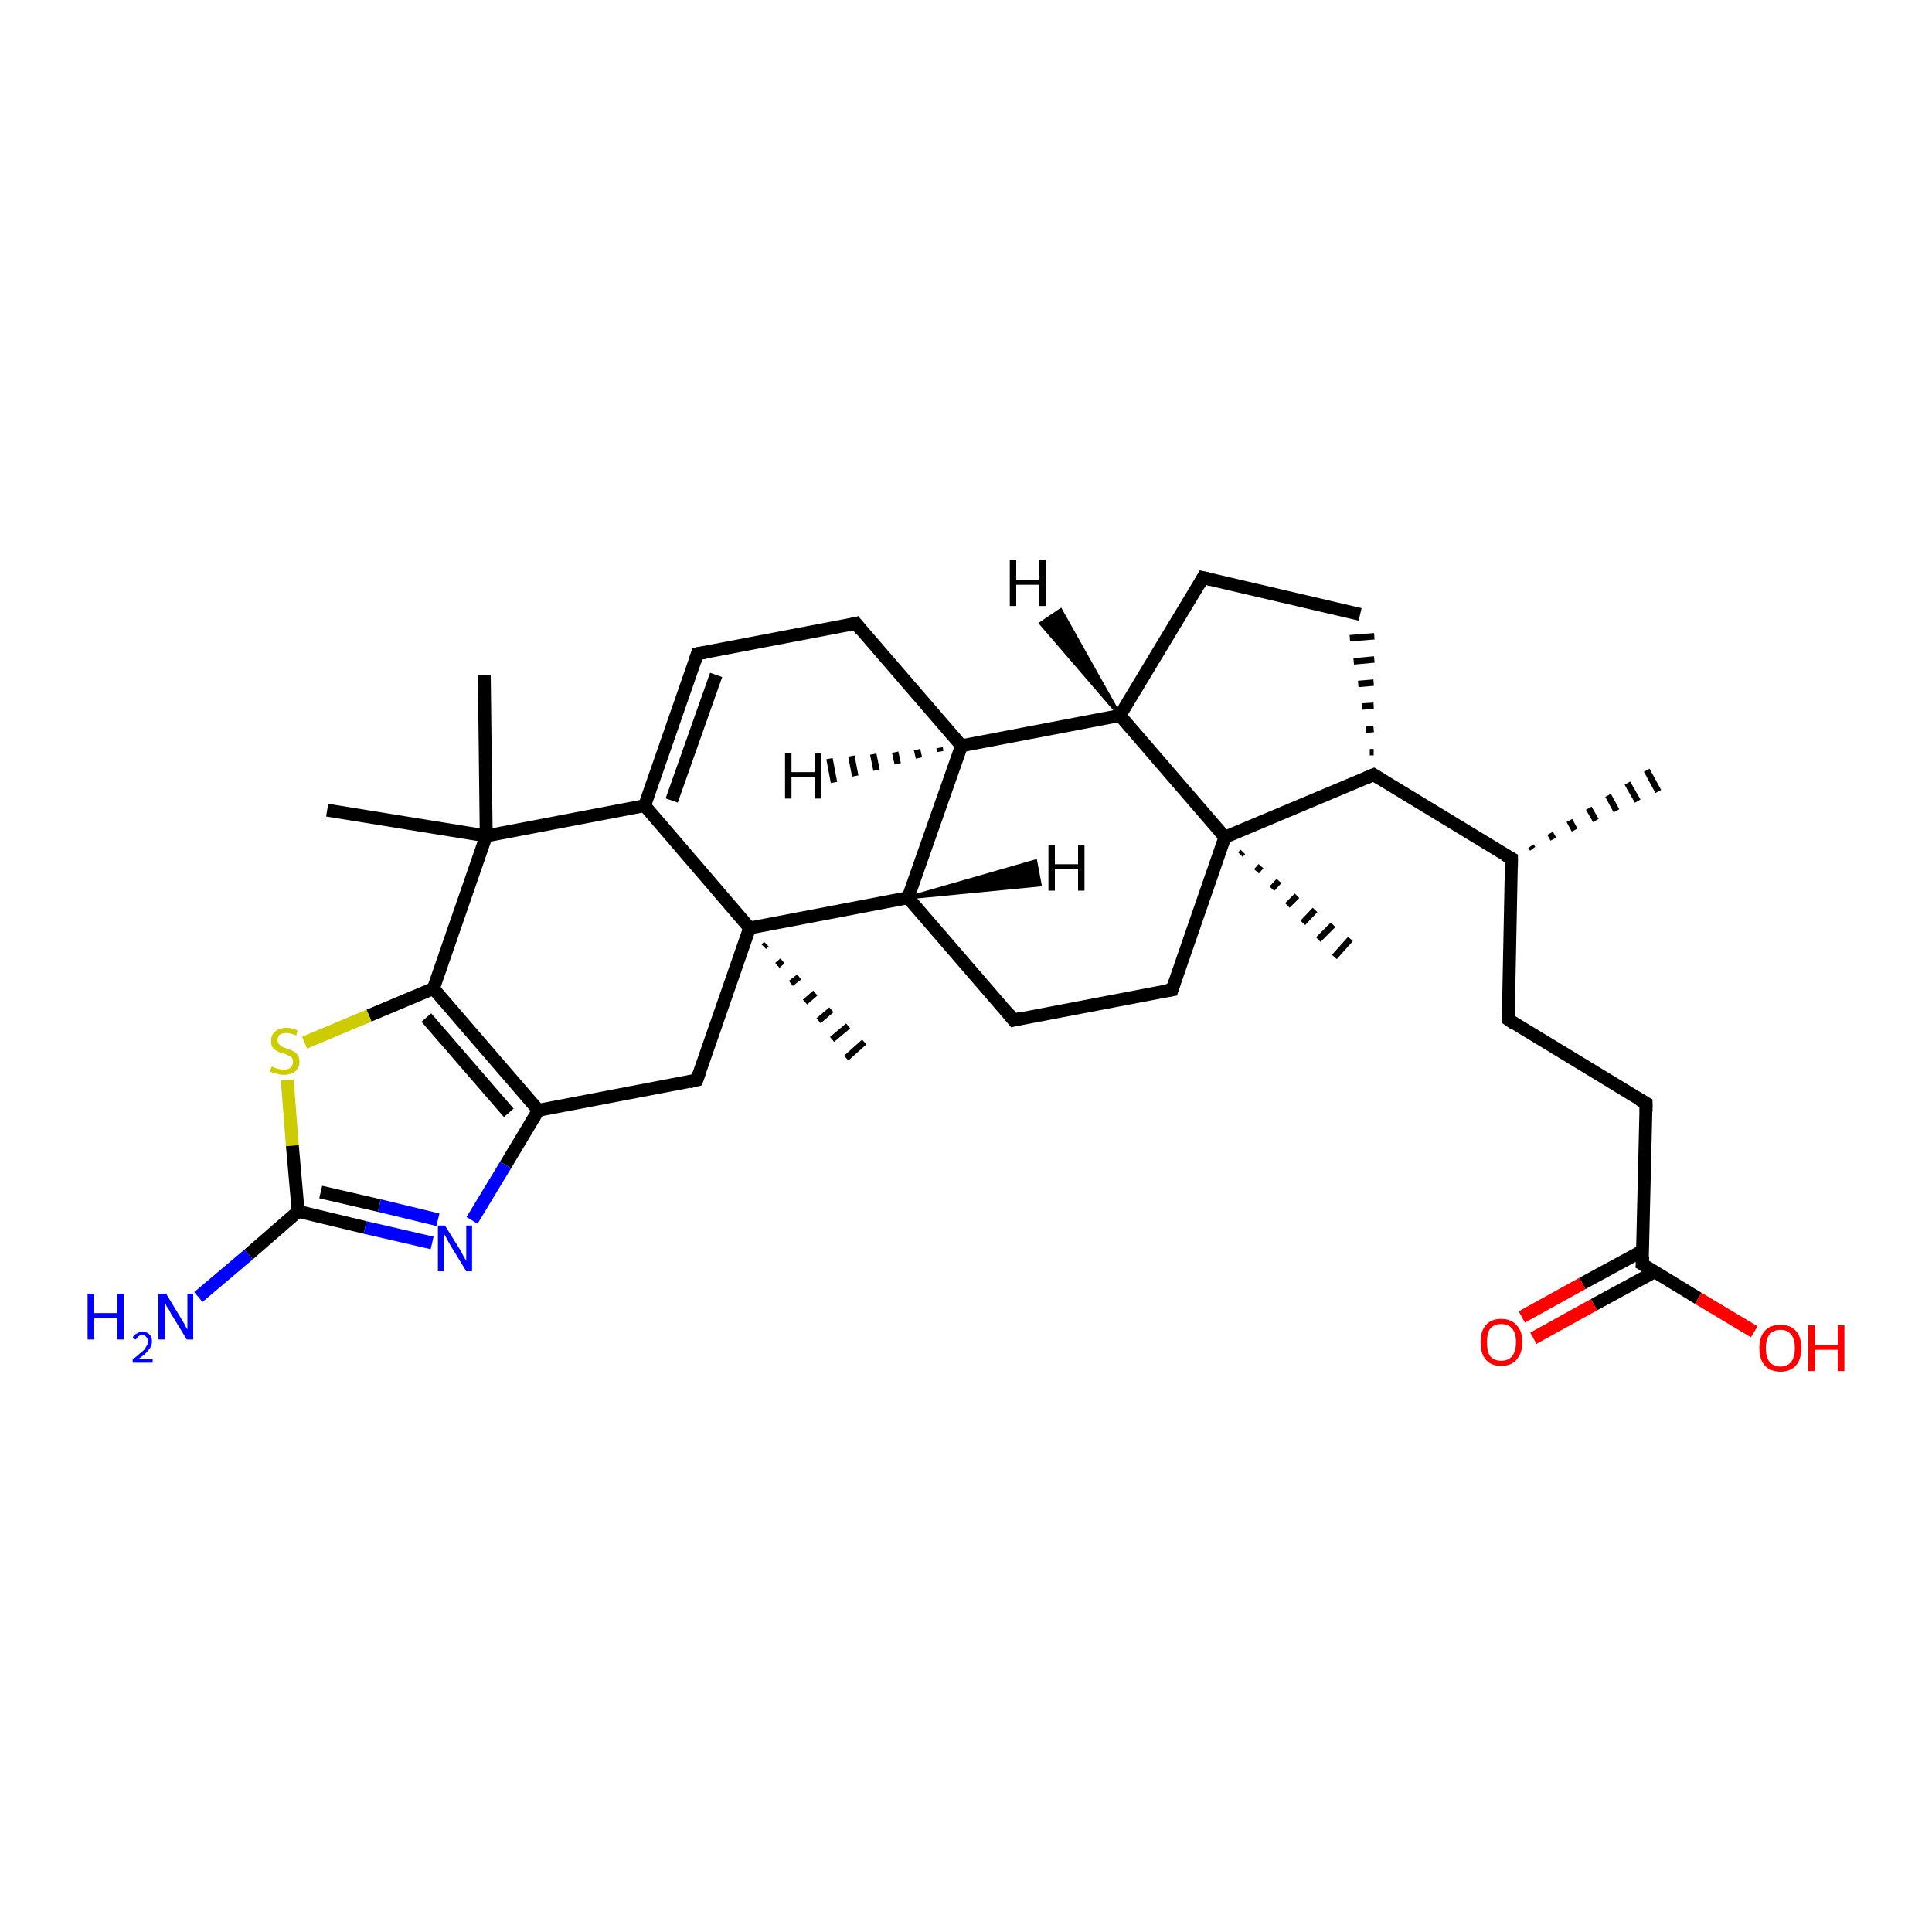 <?xml version='1.0' encoding='iso-8859-1'?>
<svg version='1.1' baseProfile='full'
              xmlns='http://www.w3.org/2000/svg'
                      xmlns:rdkit='http://www.rdkit.org/xml'
                      xmlns:xlink='http://www.w3.org/1999/xlink'
                  xml:space='preserve'
width='300px' height='300px' viewBox='0 0 300 300'>
<!-- END OF HEADER -->
<rect style='opacity:1.0;fill:#FFFFFF;stroke:none' width='300.0' height='300.0' x='0.0' y='0.0'> </rect>
<path class='bond-0 atom-1 atom-0' d='M 237.7,131.4 L 238.0,131.8' style='fill:none;fill-rule:evenodd;stroke:#000000;stroke-width:1.0px;stroke-linecap:butt;stroke-linejoin:miter;stroke-opacity:1' />
<path class='bond-0 atom-1 atom-0' d='M 240.7,129.4 L 241.2,130.3' style='fill:none;fill-rule:evenodd;stroke:#000000;stroke-width:1.0px;stroke-linecap:butt;stroke-linejoin:miter;stroke-opacity:1' />
<path class='bond-0 atom-1 atom-0' d='M 243.7,127.4 L 244.5,128.9' style='fill:none;fill-rule:evenodd;stroke:#000000;stroke-width:1.0px;stroke-linecap:butt;stroke-linejoin:miter;stroke-opacity:1' />
<path class='bond-0 atom-1 atom-0' d='M 246.7,125.5 L 247.8,127.4' style='fill:none;fill-rule:evenodd;stroke:#000000;stroke-width:1.0px;stroke-linecap:butt;stroke-linejoin:miter;stroke-opacity:1' />
<path class='bond-0 atom-1 atom-0' d='M 249.7,123.5 L 251.0,125.9' style='fill:none;fill-rule:evenodd;stroke:#000000;stroke-width:1.0px;stroke-linecap:butt;stroke-linejoin:miter;stroke-opacity:1' />
<path class='bond-0 atom-1 atom-0' d='M 252.7,121.6 L 254.3,124.4' style='fill:none;fill-rule:evenodd;stroke:#000000;stroke-width:1.0px;stroke-linecap:butt;stroke-linejoin:miter;stroke-opacity:1' />
<path class='bond-0 atom-1 atom-0' d='M 255.7,119.6 L 257.5,122.9' style='fill:none;fill-rule:evenodd;stroke:#000000;stroke-width:1.0px;stroke-linecap:butt;stroke-linejoin:miter;stroke-opacity:1' />
<path class='bond-1 atom-1 atom-2' d='M 234.7,133.3 L 234.2,158.3' style='fill:none;fill-rule:evenodd;stroke:#000000;stroke-width:2.0px;stroke-linecap:butt;stroke-linejoin:miter;stroke-opacity:1' />
<path class='bond-2 atom-2 atom-3' d='M 234.2,158.3 L 255.6,171.3' style='fill:none;fill-rule:evenodd;stroke:#000000;stroke-width:2.0px;stroke-linecap:butt;stroke-linejoin:miter;stroke-opacity:1' />
<path class='bond-3 atom-3 atom-4' d='M 255.6,171.3 L 255.0,196.3' style='fill:none;fill-rule:evenodd;stroke:#000000;stroke-width:2.0px;stroke-linecap:butt;stroke-linejoin:miter;stroke-opacity:1' />
<path class='bond-4 atom-4 atom-5' d='M 255.0,196.3 L 263.7,201.6' style='fill:none;fill-rule:evenodd;stroke:#000000;stroke-width:2.0px;stroke-linecap:butt;stroke-linejoin:miter;stroke-opacity:1' />
<path class='bond-4 atom-4 atom-5' d='M 263.7,201.6 L 272.4,206.8' style='fill:none;fill-rule:evenodd;stroke:#FF0000;stroke-width:2.0px;stroke-linecap:butt;stroke-linejoin:miter;stroke-opacity:1' />
<path class='bond-5 atom-4 atom-6' d='M 255.1,194.2 L 245.7,199.3' style='fill:none;fill-rule:evenodd;stroke:#000000;stroke-width:2.0px;stroke-linecap:butt;stroke-linejoin:miter;stroke-opacity:1' />
<path class='bond-5 atom-4 atom-6' d='M 245.7,199.3 L 236.3,204.5' style='fill:none;fill-rule:evenodd;stroke:#FF0000;stroke-width:2.0px;stroke-linecap:butt;stroke-linejoin:miter;stroke-opacity:1' />
<path class='bond-5 atom-4 atom-6' d='M 256.9,197.5 L 247.5,202.6' style='fill:none;fill-rule:evenodd;stroke:#000000;stroke-width:2.0px;stroke-linecap:butt;stroke-linejoin:miter;stroke-opacity:1' />
<path class='bond-5 atom-4 atom-6' d='M 247.5,202.6 L 238.1,207.8' style='fill:none;fill-rule:evenodd;stroke:#FF0000;stroke-width:2.0px;stroke-linecap:butt;stroke-linejoin:miter;stroke-opacity:1' />
<path class='bond-6 atom-1 atom-7' d='M 234.7,133.3 L 213.3,120.3' style='fill:none;fill-rule:evenodd;stroke:#000000;stroke-width:2.0px;stroke-linecap:butt;stroke-linejoin:miter;stroke-opacity:1' />
<path class='bond-7 atom-7 atom-8' d='M 213.3,116.8 L 212.7,116.8' style='fill:none;fill-rule:evenodd;stroke:#000000;stroke-width:1.0px;stroke-linecap:butt;stroke-linejoin:miter;stroke-opacity:1' />
<path class='bond-7 atom-7 atom-8' d='M 213.3,113.2 L 212.1,113.3' style='fill:none;fill-rule:evenodd;stroke:#000000;stroke-width:1.0px;stroke-linecap:butt;stroke-linejoin:miter;stroke-opacity:1' />
<path class='bond-7 atom-7 atom-8' d='M 213.3,109.6 L 211.5,109.7' style='fill:none;fill-rule:evenodd;stroke:#000000;stroke-width:1.0px;stroke-linecap:butt;stroke-linejoin:miter;stroke-opacity:1' />
<path class='bond-7 atom-7 atom-8' d='M 213.3,106.0 L 210.9,106.2' style='fill:none;fill-rule:evenodd;stroke:#000000;stroke-width:1.0px;stroke-linecap:butt;stroke-linejoin:miter;stroke-opacity:1' />
<path class='bond-7 atom-7 atom-8' d='M 213.4,102.4 L 210.2,102.7' style='fill:none;fill-rule:evenodd;stroke:#000000;stroke-width:1.0px;stroke-linecap:butt;stroke-linejoin:miter;stroke-opacity:1' />
<path class='bond-7 atom-7 atom-8' d='M 213.4,98.8 L 209.6,99.1' style='fill:none;fill-rule:evenodd;stroke:#000000;stroke-width:1.0px;stroke-linecap:butt;stroke-linejoin:miter;stroke-opacity:1' />
<path class='bond-8 atom-8 atom-9' d='M 211.2,95.4 L 186.8,89.7' style='fill:none;fill-rule:evenodd;stroke:#000000;stroke-width:2.0px;stroke-linecap:butt;stroke-linejoin:miter;stroke-opacity:1' />
<path class='bond-9 atom-9 atom-10' d='M 186.8,89.7 L 173.9,111.1' style='fill:none;fill-rule:evenodd;stroke:#000000;stroke-width:2.0px;stroke-linecap:butt;stroke-linejoin:miter;stroke-opacity:1' />
<path class='bond-10 atom-10 atom-11' d='M 173.9,111.1 L 149.3,115.8' style='fill:none;fill-rule:evenodd;stroke:#000000;stroke-width:2.0px;stroke-linecap:butt;stroke-linejoin:miter;stroke-opacity:1' />
<path class='bond-11 atom-11 atom-12' d='M 149.3,115.8 L 132.9,96.8' style='fill:none;fill-rule:evenodd;stroke:#000000;stroke-width:2.0px;stroke-linecap:butt;stroke-linejoin:miter;stroke-opacity:1' />
<path class='bond-12 atom-12 atom-13' d='M 132.9,96.8 L 108.3,101.5' style='fill:none;fill-rule:evenodd;stroke:#000000;stroke-width:2.0px;stroke-linecap:butt;stroke-linejoin:miter;stroke-opacity:1' />
<path class='bond-13 atom-13 atom-14' d='M 108.3,101.5 L 100.1,125.1' style='fill:none;fill-rule:evenodd;stroke:#000000;stroke-width:2.0px;stroke-linecap:butt;stroke-linejoin:miter;stroke-opacity:1' />
<path class='bond-13 atom-13 atom-14' d='M 111.2,104.8 L 104.3,124.3' style='fill:none;fill-rule:evenodd;stroke:#000000;stroke-width:2.0px;stroke-linecap:butt;stroke-linejoin:miter;stroke-opacity:1' />
<path class='bond-14 atom-14 atom-15' d='M 100.1,125.1 L 75.5,129.8' style='fill:none;fill-rule:evenodd;stroke:#000000;stroke-width:2.0px;stroke-linecap:butt;stroke-linejoin:miter;stroke-opacity:1' />
<path class='bond-15 atom-15 atom-16' d='M 75.5,129.8 L 50.8,125.8' style='fill:none;fill-rule:evenodd;stroke:#000000;stroke-width:2.0px;stroke-linecap:butt;stroke-linejoin:miter;stroke-opacity:1' />
<path class='bond-16 atom-15 atom-17' d='M 75.5,129.8 L 75.2,104.8' style='fill:none;fill-rule:evenodd;stroke:#000000;stroke-width:2.0px;stroke-linecap:butt;stroke-linejoin:miter;stroke-opacity:1' />
<path class='bond-17 atom-15 atom-18' d='M 75.5,129.8 L 67.3,153.5' style='fill:none;fill-rule:evenodd;stroke:#000000;stroke-width:2.0px;stroke-linecap:butt;stroke-linejoin:miter;stroke-opacity:1' />
<path class='bond-18 atom-18 atom-19' d='M 67.3,153.5 L 57.3,157.7' style='fill:none;fill-rule:evenodd;stroke:#000000;stroke-width:2.0px;stroke-linecap:butt;stroke-linejoin:miter;stroke-opacity:1' />
<path class='bond-18 atom-18 atom-19' d='M 57.3,157.7 L 47.3,161.9' style='fill:none;fill-rule:evenodd;stroke:#CCCC00;stroke-width:2.0px;stroke-linecap:butt;stroke-linejoin:miter;stroke-opacity:1' />
<path class='bond-19 atom-19 atom-20' d='M 44.6,167.7 L 45.4,177.9' style='fill:none;fill-rule:evenodd;stroke:#CCCC00;stroke-width:2.0px;stroke-linecap:butt;stroke-linejoin:miter;stroke-opacity:1' />
<path class='bond-19 atom-19 atom-20' d='M 45.4,177.9 L 46.3,188.1' style='fill:none;fill-rule:evenodd;stroke:#000000;stroke-width:2.0px;stroke-linecap:butt;stroke-linejoin:miter;stroke-opacity:1' />
<path class='bond-20 atom-20 atom-21' d='M 46.3,188.1 L 38.6,194.8' style='fill:none;fill-rule:evenodd;stroke:#000000;stroke-width:2.0px;stroke-linecap:butt;stroke-linejoin:miter;stroke-opacity:1' />
<path class='bond-20 atom-20 atom-21' d='M 38.6,194.8 L 30.8,201.4' style='fill:none;fill-rule:evenodd;stroke:#0000FF;stroke-width:2.0px;stroke-linecap:butt;stroke-linejoin:miter;stroke-opacity:1' />
<path class='bond-21 atom-20 atom-22' d='M 46.3,188.1 L 56.7,190.6' style='fill:none;fill-rule:evenodd;stroke:#000000;stroke-width:2.0px;stroke-linecap:butt;stroke-linejoin:miter;stroke-opacity:1' />
<path class='bond-21 atom-20 atom-22' d='M 56.7,190.6 L 67.1,193.0' style='fill:none;fill-rule:evenodd;stroke:#0000FF;stroke-width:2.0px;stroke-linecap:butt;stroke-linejoin:miter;stroke-opacity:1' />
<path class='bond-21 atom-20 atom-22' d='M 49.8,185.1 L 58.9,187.2' style='fill:none;fill-rule:evenodd;stroke:#000000;stroke-width:2.0px;stroke-linecap:butt;stroke-linejoin:miter;stroke-opacity:1' />
<path class='bond-21 atom-20 atom-22' d='M 58.9,187.2 L 68.0,189.4' style='fill:none;fill-rule:evenodd;stroke:#0000FF;stroke-width:2.0px;stroke-linecap:butt;stroke-linejoin:miter;stroke-opacity:1' />
<path class='bond-22 atom-22 atom-23' d='M 73.3,189.5 L 78.5,180.9' style='fill:none;fill-rule:evenodd;stroke:#0000FF;stroke-width:2.0px;stroke-linecap:butt;stroke-linejoin:miter;stroke-opacity:1' />
<path class='bond-22 atom-22 atom-23' d='M 78.5,180.9 L 83.6,172.4' style='fill:none;fill-rule:evenodd;stroke:#000000;stroke-width:2.0px;stroke-linecap:butt;stroke-linejoin:miter;stroke-opacity:1' />
<path class='bond-23 atom-23 atom-24' d='M 83.6,172.4 L 108.2,167.7' style='fill:none;fill-rule:evenodd;stroke:#000000;stroke-width:2.0px;stroke-linecap:butt;stroke-linejoin:miter;stroke-opacity:1' />
<path class='bond-24 atom-24 atom-25' d='M 108.2,167.7 L 116.4,144.1' style='fill:none;fill-rule:evenodd;stroke:#000000;stroke-width:2.0px;stroke-linecap:butt;stroke-linejoin:miter;stroke-opacity:1' />
<path class='bond-25 atom-25 atom-26' d='M 119.0,146.6 L 118.6,147.0' style='fill:none;fill-rule:evenodd;stroke:#000000;stroke-width:1.0px;stroke-linecap:butt;stroke-linejoin:miter;stroke-opacity:1' />
<path class='bond-25 atom-25 atom-26' d='M 121.5,149.2 L 120.7,149.9' style='fill:none;fill-rule:evenodd;stroke:#000000;stroke-width:1.0px;stroke-linecap:butt;stroke-linejoin:miter;stroke-opacity:1' />
<path class='bond-25 atom-25 atom-26' d='M 124.1,151.7 L 122.8,152.7' style='fill:none;fill-rule:evenodd;stroke:#000000;stroke-width:1.0px;stroke-linecap:butt;stroke-linejoin:miter;stroke-opacity:1' />
<path class='bond-25 atom-25 atom-26' d='M 126.6,154.2 L 125.0,155.6' style='fill:none;fill-rule:evenodd;stroke:#000000;stroke-width:1.0px;stroke-linecap:butt;stroke-linejoin:miter;stroke-opacity:1' />
<path class='bond-25 atom-25 atom-26' d='M 129.1,156.8 L 127.1,158.5' style='fill:none;fill-rule:evenodd;stroke:#000000;stroke-width:1.0px;stroke-linecap:butt;stroke-linejoin:miter;stroke-opacity:1' />
<path class='bond-25 atom-25 atom-26' d='M 131.7,159.3 L 129.2,161.4' style='fill:none;fill-rule:evenodd;stroke:#000000;stroke-width:1.0px;stroke-linecap:butt;stroke-linejoin:miter;stroke-opacity:1' />
<path class='bond-25 atom-25 atom-26' d='M 134.2,161.8 L 131.4,164.3' style='fill:none;fill-rule:evenodd;stroke:#000000;stroke-width:1.0px;stroke-linecap:butt;stroke-linejoin:miter;stroke-opacity:1' />
<path class='bond-26 atom-25 atom-27' d='M 116.4,144.1 L 141.0,139.4' style='fill:none;fill-rule:evenodd;stroke:#000000;stroke-width:2.0px;stroke-linecap:butt;stroke-linejoin:miter;stroke-opacity:1' />
<path class='bond-27 atom-27 atom-28' d='M 141.0,139.4 L 157.4,158.4' style='fill:none;fill-rule:evenodd;stroke:#000000;stroke-width:2.0px;stroke-linecap:butt;stroke-linejoin:miter;stroke-opacity:1' />
<path class='bond-28 atom-28 atom-29' d='M 157.4,158.4 L 182.0,153.7' style='fill:none;fill-rule:evenodd;stroke:#000000;stroke-width:2.0px;stroke-linecap:butt;stroke-linejoin:miter;stroke-opacity:1' />
<path class='bond-29 atom-29 atom-30' d='M 182.0,153.7 L 190.2,130.0' style='fill:none;fill-rule:evenodd;stroke:#000000;stroke-width:2.0px;stroke-linecap:butt;stroke-linejoin:miter;stroke-opacity:1' />
<path class='bond-30 atom-30 atom-31' d='M 193.0,132.3 L 192.6,132.7' style='fill:none;fill-rule:evenodd;stroke:#000000;stroke-width:1.0px;stroke-linecap:butt;stroke-linejoin:miter;stroke-opacity:1' />
<path class='bond-30 atom-30 atom-31' d='M 195.8,134.5 L 195.1,135.3' style='fill:none;fill-rule:evenodd;stroke:#000000;stroke-width:1.0px;stroke-linecap:butt;stroke-linejoin:miter;stroke-opacity:1' />
<path class='bond-30 atom-30 atom-31' d='M 198.6,136.8 L 197.5,138.0' style='fill:none;fill-rule:evenodd;stroke:#000000;stroke-width:1.0px;stroke-linecap:butt;stroke-linejoin:miter;stroke-opacity:1' />
<path class='bond-30 atom-30 atom-31' d='M 201.4,139.1 L 199.9,140.6' style='fill:none;fill-rule:evenodd;stroke:#000000;stroke-width:1.0px;stroke-linecap:butt;stroke-linejoin:miter;stroke-opacity:1' />
<path class='bond-30 atom-30 atom-31' d='M 204.2,141.3 L 202.3,143.3' style='fill:none;fill-rule:evenodd;stroke:#000000;stroke-width:1.0px;stroke-linecap:butt;stroke-linejoin:miter;stroke-opacity:1' />
<path class='bond-30 atom-30 atom-31' d='M 207.0,143.6 L 204.7,145.9' style='fill:none;fill-rule:evenodd;stroke:#000000;stroke-width:1.0px;stroke-linecap:butt;stroke-linejoin:miter;stroke-opacity:1' />
<path class='bond-30 atom-30 atom-31' d='M 209.7,145.8 L 207.2,148.6' style='fill:none;fill-rule:evenodd;stroke:#000000;stroke-width:1.0px;stroke-linecap:butt;stroke-linejoin:miter;stroke-opacity:1' />
<path class='bond-31 atom-30 atom-7' d='M 190.2,130.0 L 213.3,120.3' style='fill:none;fill-rule:evenodd;stroke:#000000;stroke-width:2.0px;stroke-linecap:butt;stroke-linejoin:miter;stroke-opacity:1' />
<path class='bond-32 atom-30 atom-10' d='M 190.2,130.0 L 173.9,111.1' style='fill:none;fill-rule:evenodd;stroke:#000000;stroke-width:2.0px;stroke-linecap:butt;stroke-linejoin:miter;stroke-opacity:1' />
<path class='bond-33 atom-27 atom-11' d='M 141.0,139.4 L 149.3,115.8' style='fill:none;fill-rule:evenodd;stroke:#000000;stroke-width:2.0px;stroke-linecap:butt;stroke-linejoin:miter;stroke-opacity:1' />
<path class='bond-34 atom-25 atom-14' d='M 116.4,144.1 L 100.1,125.1' style='fill:none;fill-rule:evenodd;stroke:#000000;stroke-width:2.0px;stroke-linecap:butt;stroke-linejoin:miter;stroke-opacity:1' />
<path class='bond-35 atom-23 atom-18' d='M 83.6,172.4 L 67.3,153.5' style='fill:none;fill-rule:evenodd;stroke:#000000;stroke-width:2.0px;stroke-linecap:butt;stroke-linejoin:miter;stroke-opacity:1' />
<path class='bond-35 atom-23 atom-18' d='M 79.0,172.8 L 66.2,158.0' style='fill:none;fill-rule:evenodd;stroke:#000000;stroke-width:2.0px;stroke-linecap:butt;stroke-linejoin:miter;stroke-opacity:1' />
<path class='bond-36 atom-10 atom-32' d='M 173.9,111.1 L 161.6,96.8 L 164.7,94.7 Z' style='fill:#000000;fill-rule:evenodd;fill-opacity:1;stroke:#000000;stroke-width:0.5px;stroke-linecap:butt;stroke-linejoin:miter;stroke-opacity:1;' />
<path class='bond-37 atom-11 atom-33' d='M 146.0,116.7 L 145.9,116.1' style='fill:none;fill-rule:evenodd;stroke:#000000;stroke-width:1.0px;stroke-linecap:butt;stroke-linejoin:miter;stroke-opacity:1' />
<path class='bond-37 atom-11 atom-33' d='M 142.7,117.7 L 142.4,116.4' style='fill:none;fill-rule:evenodd;stroke:#000000;stroke-width:1.0px;stroke-linecap:butt;stroke-linejoin:miter;stroke-opacity:1' />
<path class='bond-37 atom-11 atom-33' d='M 139.4,118.6 L 139.0,116.8' style='fill:none;fill-rule:evenodd;stroke:#000000;stroke-width:1.0px;stroke-linecap:butt;stroke-linejoin:miter;stroke-opacity:1' />
<path class='bond-37 atom-11 atom-33' d='M 136.1,119.6 L 135.6,117.1' style='fill:none;fill-rule:evenodd;stroke:#000000;stroke-width:1.0px;stroke-linecap:butt;stroke-linejoin:miter;stroke-opacity:1' />
<path class='bond-37 atom-11 atom-33' d='M 132.8,120.5 L 132.2,117.4' style='fill:none;fill-rule:evenodd;stroke:#000000;stroke-width:1.0px;stroke-linecap:butt;stroke-linejoin:miter;stroke-opacity:1' />
<path class='bond-37 atom-11 atom-33' d='M 129.5,121.5 L 128.8,117.8' style='fill:none;fill-rule:evenodd;stroke:#000000;stroke-width:1.0px;stroke-linecap:butt;stroke-linejoin:miter;stroke-opacity:1' />
<path class='bond-38 atom-27 atom-34' d='M 141.0,139.4 L 160.8,133.7 L 161.5,137.4 Z' style='fill:#000000;fill-rule:evenodd;fill-opacity:1;stroke:#000000;stroke-width:0.5px;stroke-linecap:butt;stroke-linejoin:miter;stroke-opacity:1;' />
<path d='M 234.7,134.6 L 234.7,133.3 L 233.6,132.7' style='fill:none;stroke:#000000;stroke-width:2.0px;stroke-linecap:butt;stroke-linejoin:miter;stroke-opacity:1;' />
<path d='M 234.2,157.1 L 234.2,158.3 L 235.2,159.0' style='fill:none;stroke:#000000;stroke-width:2.0px;stroke-linecap:butt;stroke-linejoin:miter;stroke-opacity:1;' />
<path d='M 254.5,170.7 L 255.6,171.3 L 255.6,172.6' style='fill:none;stroke:#000000;stroke-width:2.0px;stroke-linecap:butt;stroke-linejoin:miter;stroke-opacity:1;' />
<path d='M 255.1,195.1 L 255.0,196.3 L 255.5,196.6' style='fill:none;stroke:#000000;stroke-width:2.0px;stroke-linecap:butt;stroke-linejoin:miter;stroke-opacity:1;' />
<path d='M 214.4,121.0 L 213.3,120.3 L 212.1,120.8' style='fill:none;stroke:#000000;stroke-width:2.0px;stroke-linecap:butt;stroke-linejoin:miter;stroke-opacity:1;' />
<path d='M 188.1,90.0 L 186.8,89.7 L 186.2,90.8' style='fill:none;stroke:#000000;stroke-width:2.0px;stroke-linecap:butt;stroke-linejoin:miter;stroke-opacity:1;' />
<path d='M 133.7,97.8 L 132.9,96.8 L 131.7,97.1' style='fill:none;stroke:#000000;stroke-width:2.0px;stroke-linecap:butt;stroke-linejoin:miter;stroke-opacity:1;' />
<path d='M 109.6,101.3 L 108.3,101.5 L 107.9,102.7' style='fill:none;stroke:#000000;stroke-width:2.0px;stroke-linecap:butt;stroke-linejoin:miter;stroke-opacity:1;' />
<path d='M 107.0,168.0 L 108.2,167.7 L 108.6,166.6' style='fill:none;stroke:#000000;stroke-width:2.0px;stroke-linecap:butt;stroke-linejoin:miter;stroke-opacity:1;' />
<path d='M 156.6,157.4 L 157.4,158.4 L 158.6,158.1' style='fill:none;stroke:#000000;stroke-width:2.0px;stroke-linecap:butt;stroke-linejoin:miter;stroke-opacity:1;' />
<path d='M 180.7,153.9 L 182.0,153.7 L 182.4,152.5' style='fill:none;stroke:#000000;stroke-width:2.0px;stroke-linecap:butt;stroke-linejoin:miter;stroke-opacity:1;' />
<path class='atom-5' d='M 273.2 209.3
Q 273.2 207.6, 274.0 206.7
Q 274.9 205.7, 276.5 205.7
Q 278.0 205.7, 278.9 206.7
Q 279.7 207.6, 279.7 209.3
Q 279.7 211.1, 278.9 212.0
Q 278.0 213.0, 276.5 213.0
Q 274.9 213.0, 274.0 212.0
Q 273.2 211.1, 273.2 209.3
M 276.5 212.2
Q 277.5 212.2, 278.1 211.5
Q 278.7 210.8, 278.7 209.3
Q 278.7 207.9, 278.1 207.2
Q 277.5 206.5, 276.5 206.5
Q 275.4 206.5, 274.8 207.2
Q 274.2 207.9, 274.2 209.3
Q 274.2 210.8, 274.8 211.5
Q 275.4 212.2, 276.5 212.2
' fill='#FF0000'/>
<path class='atom-5' d='M 280.8 205.8
L 281.8 205.8
L 281.8 208.8
L 285.4 208.8
L 285.4 205.8
L 286.4 205.8
L 286.4 212.9
L 285.4 212.9
L 285.4 209.6
L 281.8 209.6
L 281.8 212.9
L 280.8 212.9
L 280.8 205.8
' fill='#FF0000'/>
<path class='atom-6' d='M 229.9 208.4
Q 229.9 206.7, 230.7 205.8
Q 231.5 204.8, 233.1 204.8
Q 234.7 204.8, 235.5 205.8
Q 236.4 206.7, 236.4 208.4
Q 236.4 210.1, 235.5 211.1
Q 234.7 212.1, 233.1 212.1
Q 231.5 212.1, 230.7 211.1
Q 229.9 210.2, 229.9 208.4
M 233.1 211.3
Q 234.2 211.3, 234.8 210.6
Q 235.4 209.8, 235.4 208.4
Q 235.4 207.0, 234.8 206.3
Q 234.2 205.6, 233.1 205.6
Q 232.0 205.6, 231.4 206.3
Q 230.9 207.0, 230.9 208.4
Q 230.9 209.9, 231.4 210.6
Q 232.0 211.3, 233.1 211.3
' fill='#FF0000'/>
<path class='atom-19' d='M 42.2 165.6
Q 42.3 165.6, 42.6 165.8
Q 42.9 165.9, 43.3 166.0
Q 43.7 166.1, 44.0 166.1
Q 44.7 166.1, 45.1 165.8
Q 45.5 165.4, 45.5 164.9
Q 45.5 164.5, 45.3 164.2
Q 45.1 164.0, 44.8 163.9
Q 44.5 163.7, 44.0 163.6
Q 43.3 163.4, 43.0 163.2
Q 42.6 163.0, 42.3 162.6
Q 42.1 162.3, 42.1 161.6
Q 42.1 160.7, 42.7 160.2
Q 43.3 159.6, 44.5 159.6
Q 45.3 159.6, 46.2 160.0
L 46.0 160.8
Q 45.1 160.4, 44.5 160.4
Q 43.8 160.4, 43.4 160.7
Q 43.1 161.0, 43.1 161.5
Q 43.1 161.9, 43.3 162.1
Q 43.5 162.3, 43.7 162.5
Q 44.0 162.6, 44.5 162.8
Q 45.1 163.0, 45.5 163.2
Q 45.9 163.4, 46.2 163.8
Q 46.5 164.2, 46.5 164.9
Q 46.5 165.8, 45.8 166.4
Q 45.1 166.9, 44.1 166.9
Q 43.4 166.9, 42.9 166.7
Q 42.5 166.6, 41.9 166.4
L 42.2 165.6
' fill='#CCCC00'/>
<path class='atom-21' d='M 13.6 200.9
L 14.6 200.9
L 14.6 203.9
L 18.2 203.9
L 18.2 200.9
L 19.2 200.9
L 19.2 208.0
L 18.2 208.0
L 18.2 204.7
L 14.6 204.7
L 14.6 208.0
L 13.6 208.0
L 13.6 200.9
' fill='#0000FF'/>
<path class='atom-21' d='M 20.6 207.8
Q 20.7 207.3, 21.2 207.1
Q 21.6 206.8, 22.1 206.8
Q 22.8 206.8, 23.2 207.2
Q 23.6 207.6, 23.6 208.3
Q 23.6 209.0, 23.1 209.6
Q 22.6 210.3, 21.5 211.0
L 23.7 211.0
L 23.7 211.6
L 20.6 211.6
L 20.6 211.1
Q 21.4 210.5, 21.9 210.0
Q 22.5 209.6, 22.7 209.1
Q 23.0 208.7, 23.0 208.3
Q 23.0 207.9, 22.7 207.6
Q 22.5 207.3, 22.1 207.3
Q 21.8 207.3, 21.5 207.5
Q 21.3 207.7, 21.1 208.0
L 20.6 207.8
' fill='#0000FF'/>
<path class='atom-21' d='M 25.8 200.9
L 28.1 204.7
Q 28.3 205.0, 28.7 205.7
Q 29.0 206.4, 29.1 206.4
L 29.1 200.9
L 30.0 200.9
L 30.0 208.0
L 29.0 208.0
L 26.5 203.9
Q 26.3 203.4, 25.9 202.9
Q 25.6 202.3, 25.6 202.1
L 25.6 208.0
L 24.6 208.0
L 24.6 200.9
L 25.8 200.9
' fill='#0000FF'/>
<path class='atom-22' d='M 69.1 190.3
L 71.4 194.0
Q 71.6 194.4, 72.0 195.1
Q 72.4 195.8, 72.4 195.8
L 72.4 190.3
L 73.3 190.3
L 73.3 197.4
L 72.4 197.4
L 69.9 193.3
Q 69.6 192.8, 69.3 192.2
Q 69.0 191.7, 68.9 191.5
L 68.9 197.4
L 68.0 197.4
L 68.0 190.3
L 69.1 190.3
' fill='#0000FF'/>
<path class='atom-32' d='M 156.8 87.0
L 157.8 87.0
L 157.8 90.0
L 161.4 90.0
L 161.4 87.0
L 162.4 87.0
L 162.4 94.1
L 161.4 94.1
L 161.4 90.8
L 157.8 90.8
L 157.8 94.1
L 156.8 94.1
L 156.8 87.0
' fill='#000000'/>
<path class='atom-33' d='M 121.9 116.9
L 122.9 116.9
L 122.9 119.9
L 126.5 119.9
L 126.5 116.9
L 127.5 116.9
L 127.5 124.0
L 126.5 124.0
L 126.5 120.7
L 122.9 120.7
L 122.9 124.0
L 121.9 124.0
L 121.9 116.9
' fill='#000000'/>
<path class='atom-34' d='M 162.8 131.2
L 163.8 131.2
L 163.8 134.2
L 167.4 134.2
L 167.4 131.2
L 168.4 131.2
L 168.4 138.3
L 167.4 138.3
L 167.4 135.0
L 163.8 135.0
L 163.8 138.3
L 162.8 138.3
L 162.8 131.2
' fill='#000000'/>
</svg>
